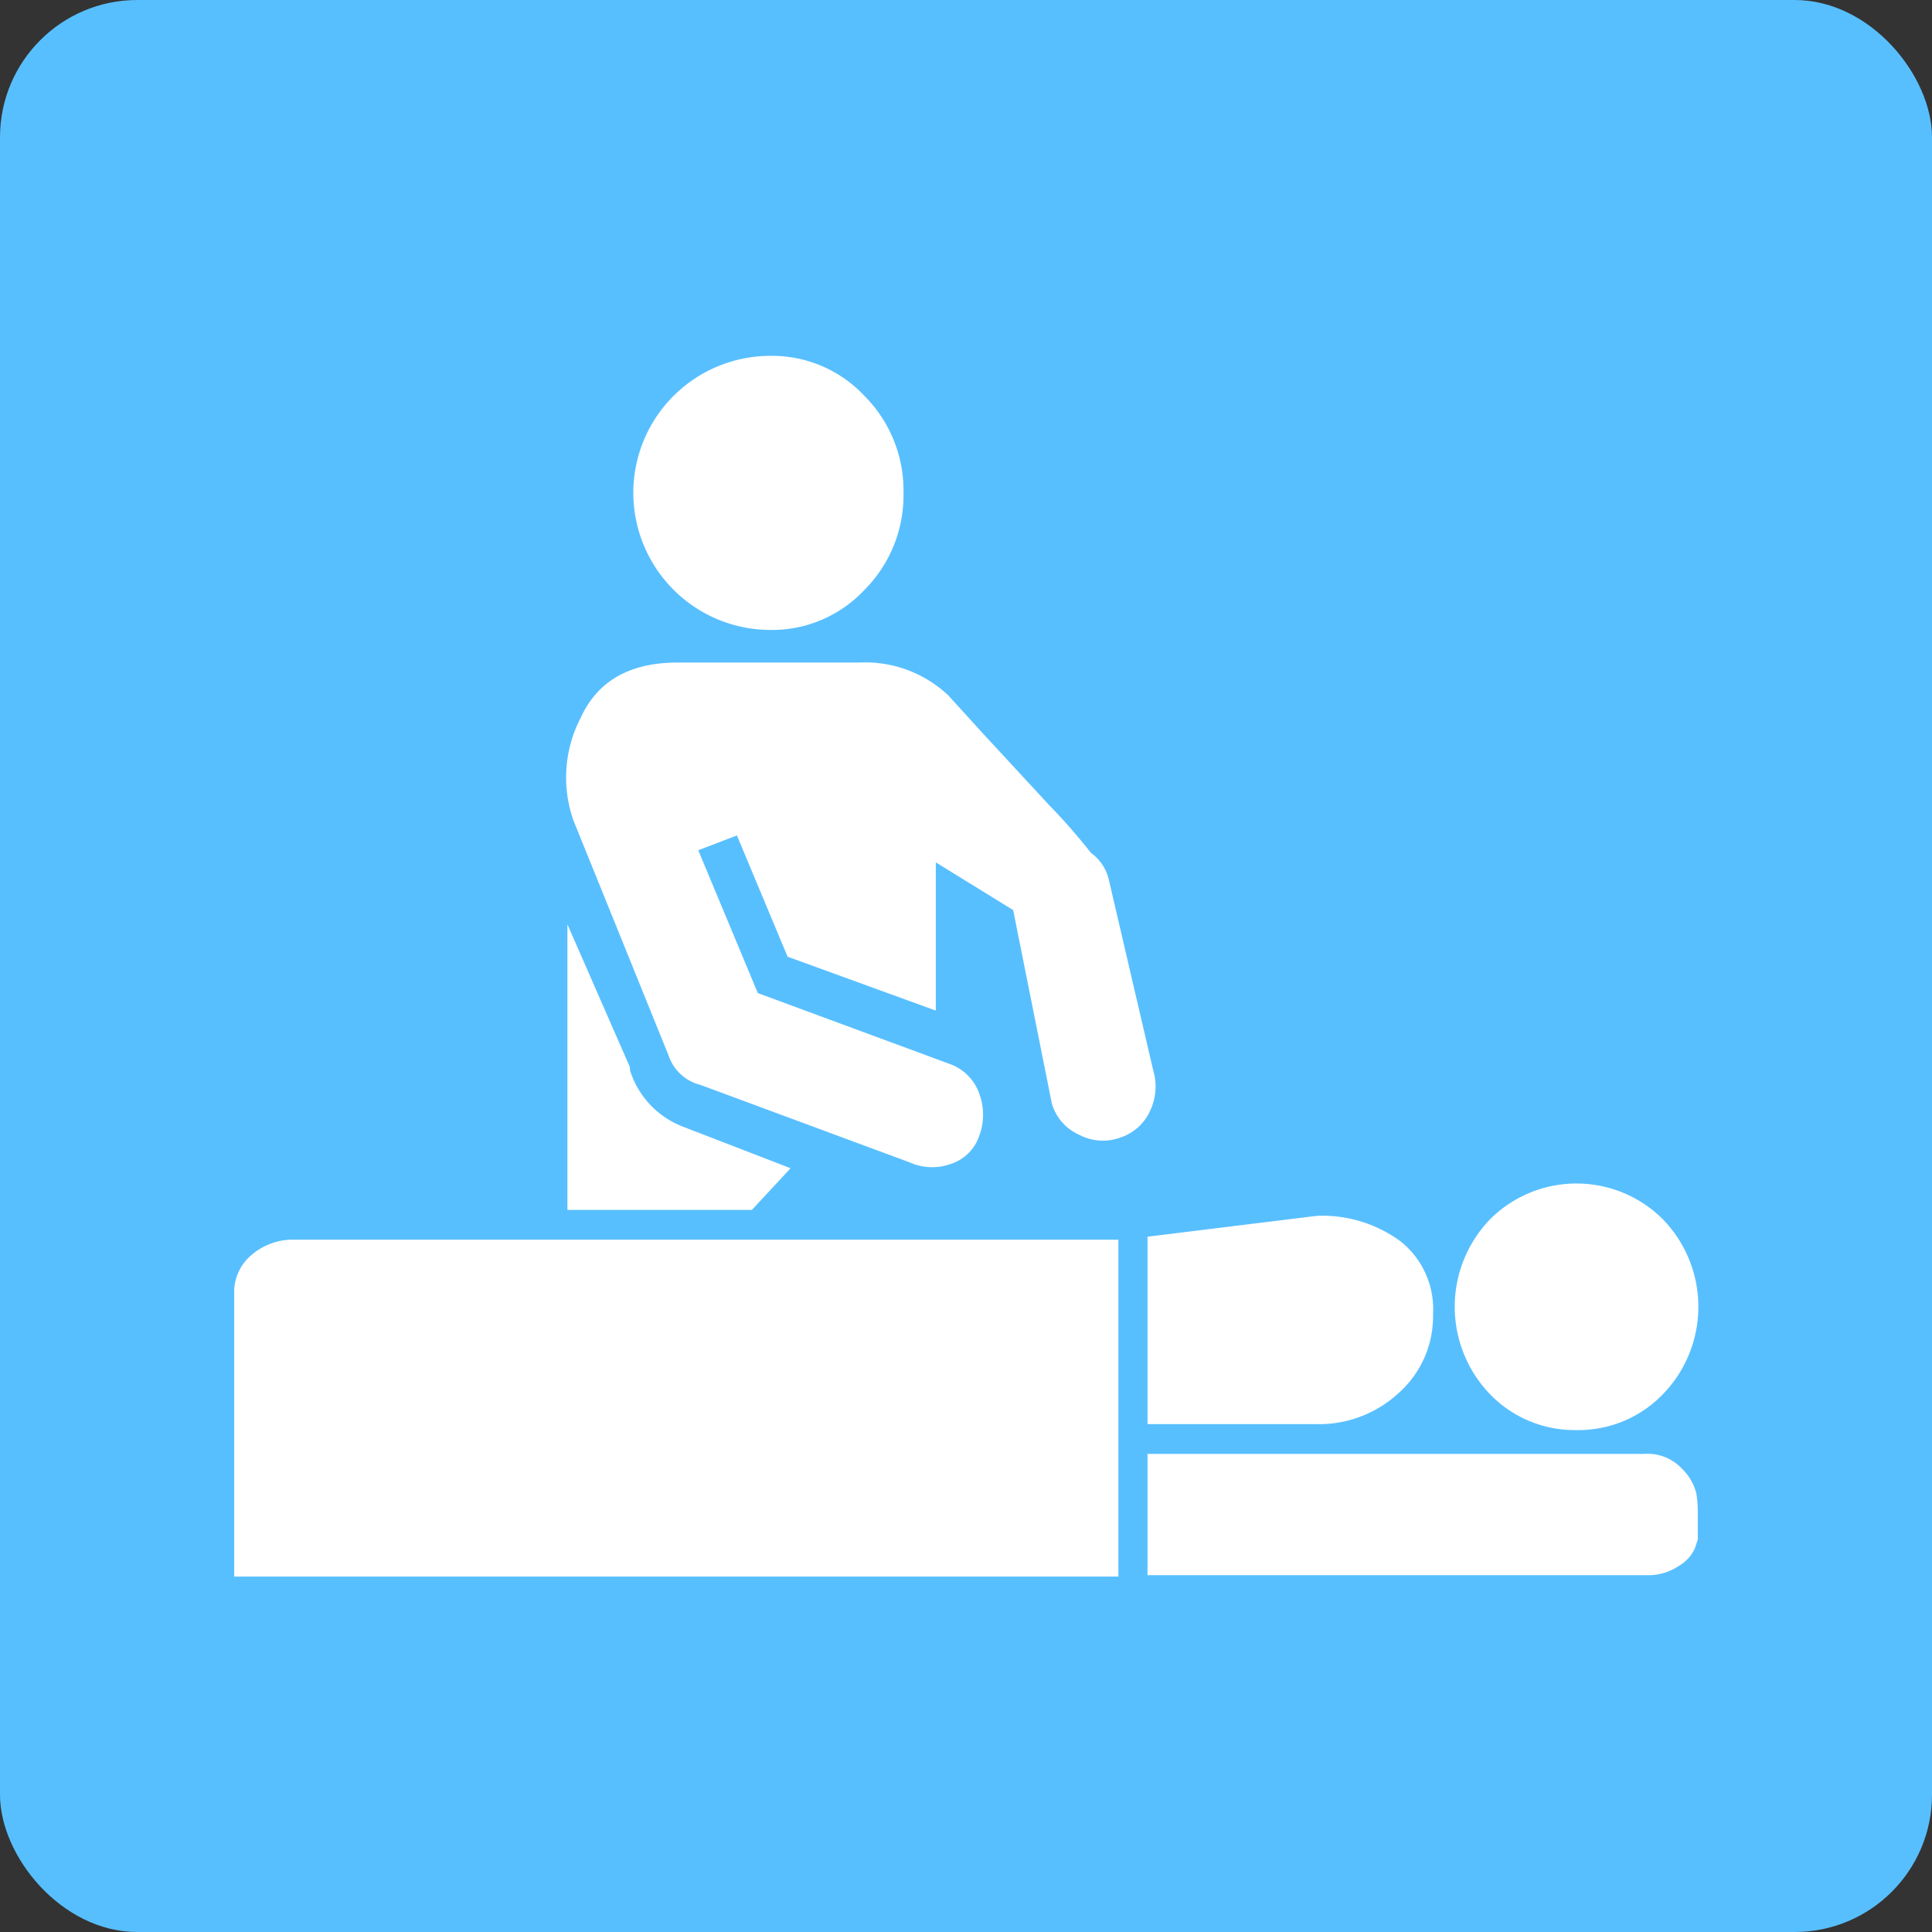 <svg xmlns="http://www.w3.org/2000/svg" width="143.38" height="143.38" viewBox="0 0 143.38 143.38">
  <rect x="0" y="0" width="143.38" height="143.38" fill="#333333" stroke="none"/>
  <defs>
    <style>
      .cls-1 {
        fill: #58bfff;
      }

      .cls-2 {
        fill: #fff;
      }
    </style>
  </defs>
  <g id="レイヤー_2" data-name="レイヤー 2">
    <g id="レイヤー_1-2" data-name="レイヤー 1">
      <rect class="cls-1" width="143.38" height="143.38" rx="10.19"/>
      <g>
        <path class="cls-2" d="M122,107.9H85.16v9h37.08a4,4,0,0,0,2.32-.67,2.89,2.89,0,0,0,1.22-1.32l.22-.66v-2.21a9.7,9.7,0,0,0-.11-1.21,3.93,3.93,0,0,0-1.11-1.88A3.5,3.5,0,0,0,122,107.9Z"/>
        <path class="cls-2" d="M117,106.13a8.71,8.71,0,0,0,6.4-2.65,9.32,9.32,0,0,0,0-13,9.07,9.07,0,0,0-12.81,0,9.35,9.35,0,0,0,0,13A8.72,8.72,0,0,0,117,106.13Z"/>
        <path class="cls-2" d="M97.74,105.69a8.7,8.7,0,0,0,6.07-2.32,7.61,7.61,0,0,0,2.54-5.85,6.42,6.42,0,0,0-2.43-5.41,9.82,9.82,0,0,0-6.18-1.88L85.16,91.78v13.91Z"/>
        <path class="cls-2" d="M57.12,46.75a9.4,9.4,0,0,0,7.06-3,9.92,9.92,0,0,0,2.87-7.17,9.92,9.92,0,0,0-2.87-7.17,9.39,9.39,0,0,0-7.06-3A10.17,10.17,0,0,0,47,36.59,10.19,10.19,0,0,0,57.12,46.75Z"/>
        <path class="cls-2" d="M46.75,79.42V79.2L42.11,68.6V89.79H55.8l2.87-3.09-8-3.09A6.6,6.6,0,0,1,46.75,79.42Z"/>
        <path class="cls-2" d="M49.61,78.31A3.36,3.36,0,0,0,52,80.52L67.5,86.26a4.09,4.09,0,0,0,3.09.11,3.29,3.29,0,0,0,2.09-2.1,4.44,4.44,0,0,0,0-3.09A3.61,3.61,0,0,0,70.59,79l-14.35-5.3-4.42-10.6L54.69,62,58.45,71l11,4V64l5.74,3.54,2.87,14.35a3.64,3.64,0,0,0,2,2.31,3.77,3.77,0,0,0,3.09.22,3.68,3.68,0,0,0,2.21-2,4.2,4.2,0,0,0,.22-3L82.29,65.29a3.42,3.42,0,0,0-1.33-2,44.91,44.91,0,0,0-3.09-3.53l-5-5.41L70.37,51.6a9,9,0,0,0-6.63-2.43H50.28c-3.53,0-5.93,1.36-7.18,4.09a9.62,9.62,0,0,0-.55,7.61Z"/>
        <path class="cls-2" d="M83,92H21.8a4.7,4.7,0,0,0-3.09,1.1A3.59,3.59,0,0,0,17.38,96v21H83Z"/>
      </g>
    </g>
  </g>
</svg>
